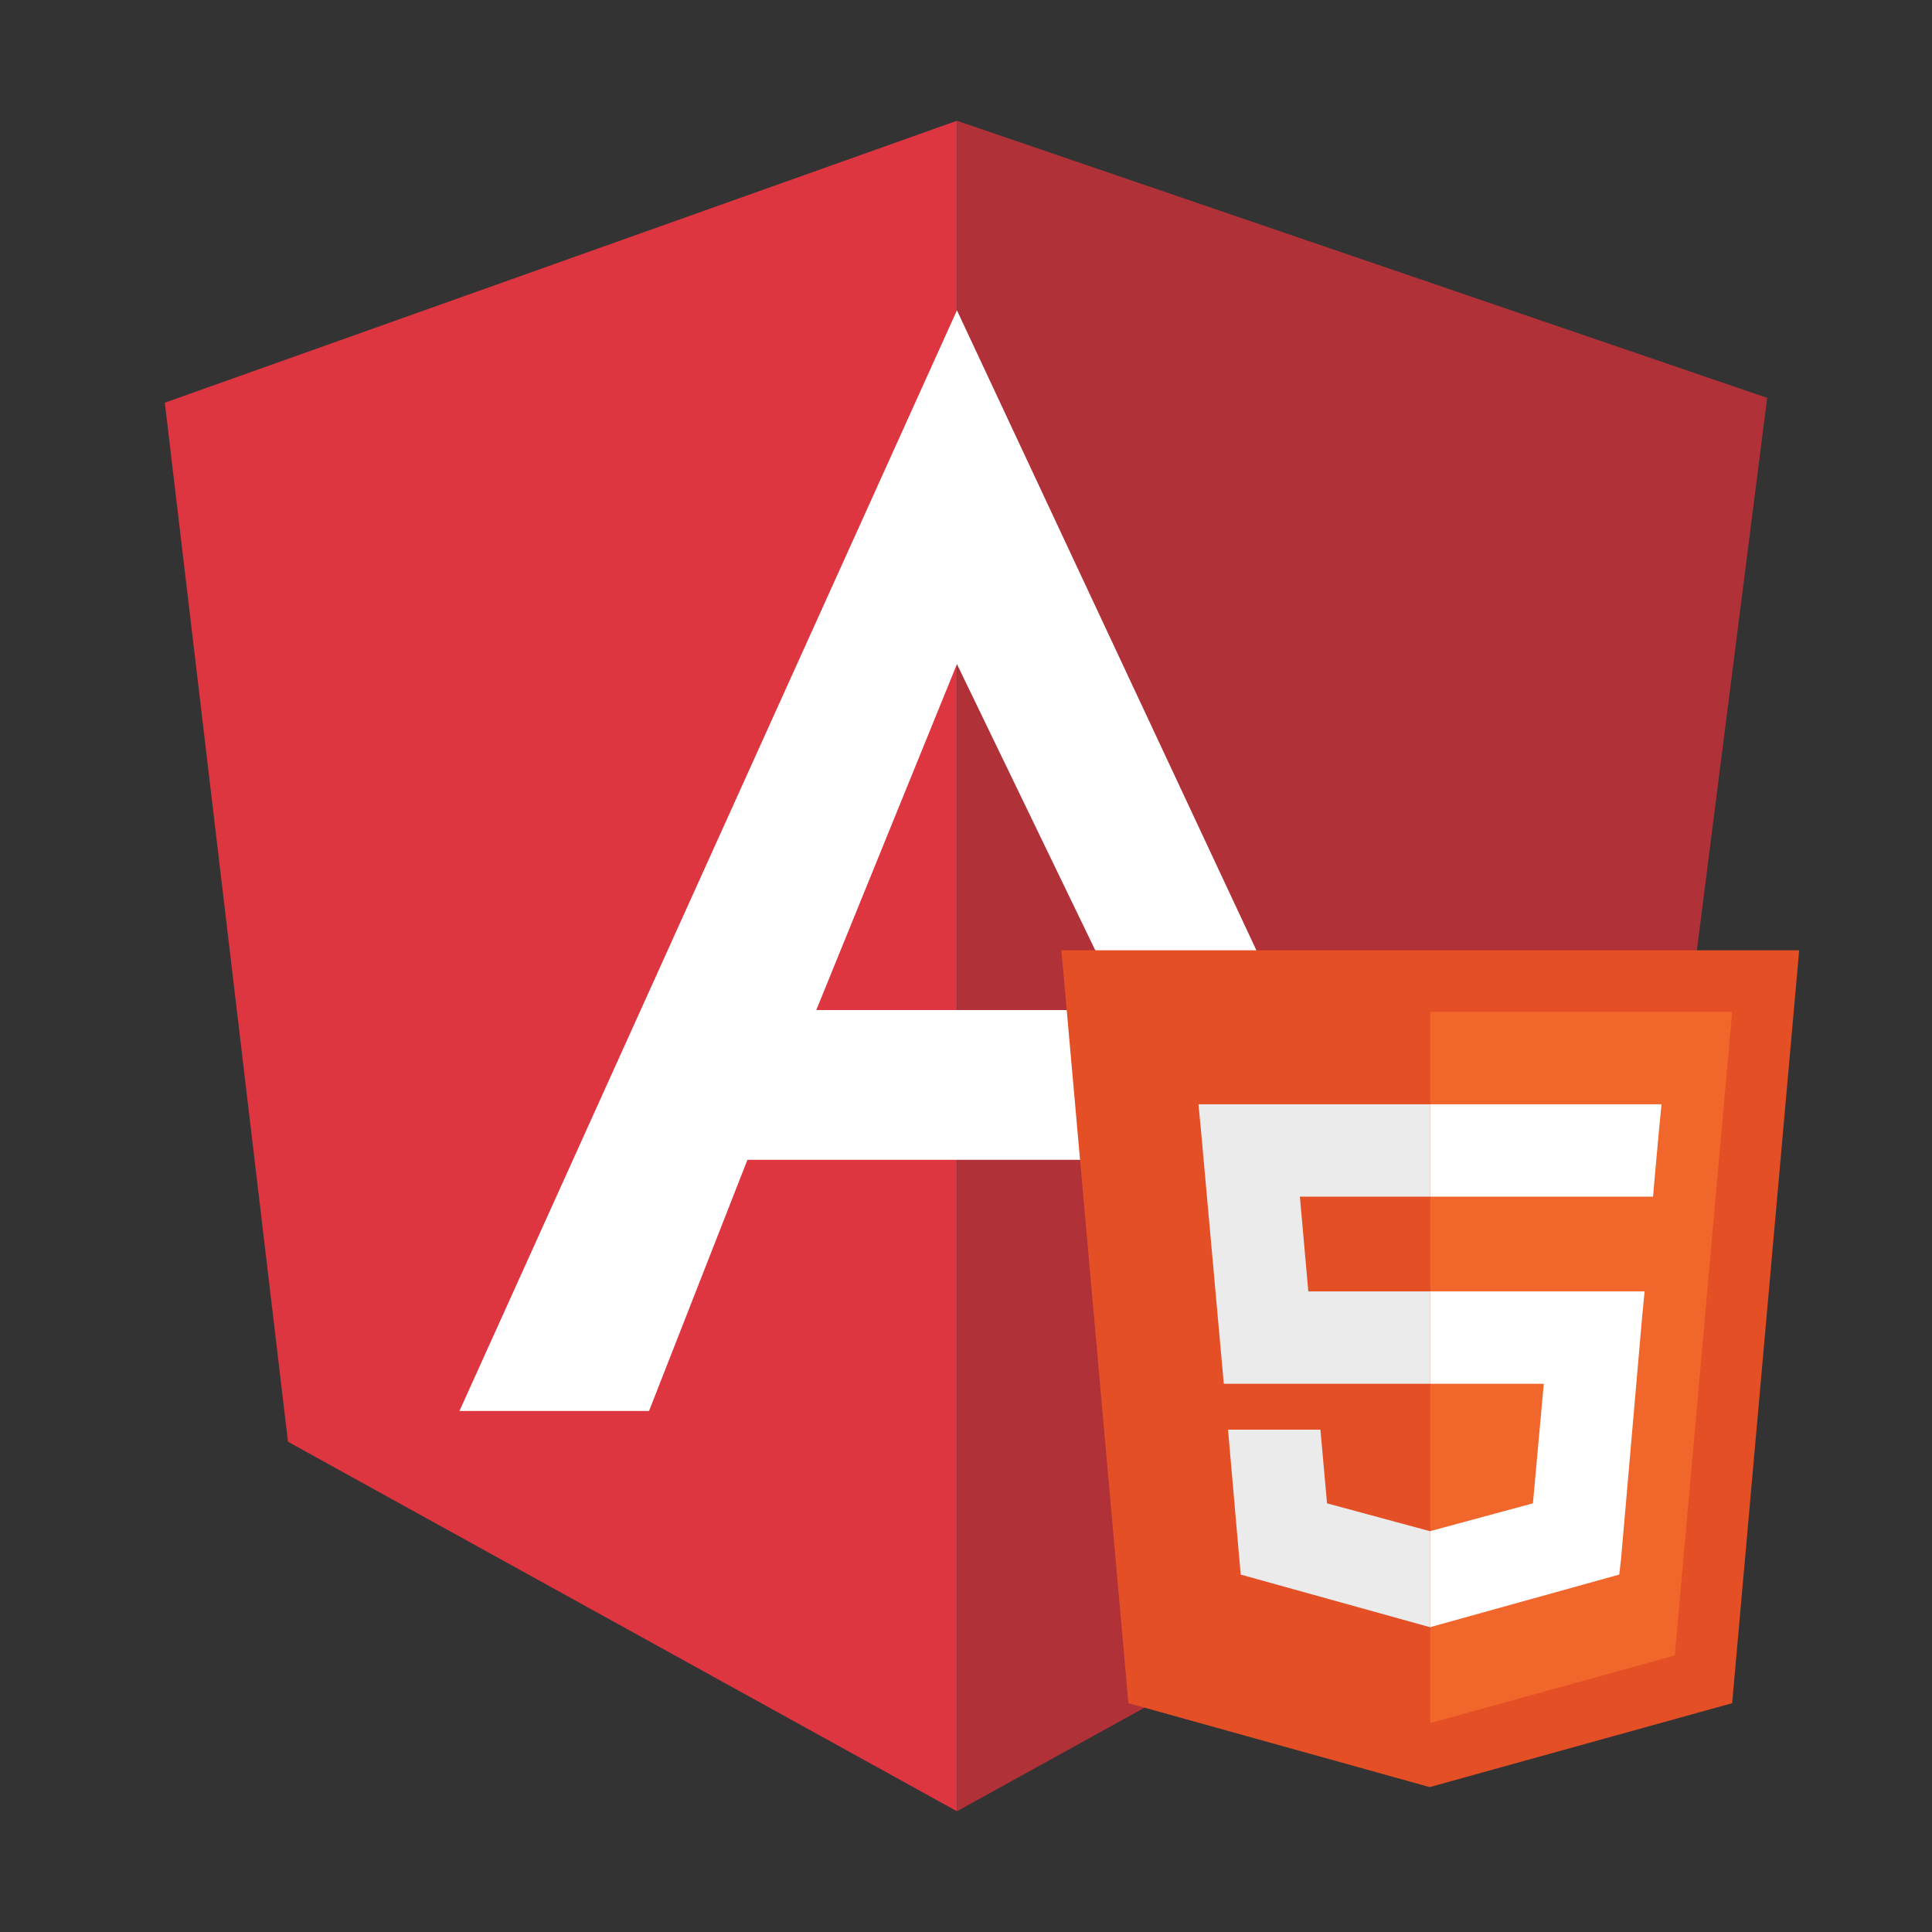 <?xml version="1.0" encoding="utf-8"?><!-- Скачано с сайта svg4.ru / Downloaded from svg4.ru -->
<svg width="800px" height="800px" viewBox="0 0 32 32" xmlns="http://www.w3.org/2000/svg"><rect x="0" y="0" width="32" height="32" fill="#333333" stroke="none"/><title>file_type_ng_component_html</title><path d="M2.73,6.67,15.85,2V30L4.77,23.88Z" style="fill:#de3641"/><path d="M15.85,2,29.27,6.59,27.08,23.8,15.85,30Z" style="fill:#b13138"/><path d="M15.85,5.14l8.53,18.23H21.47l-1.82-4.16h-3.8V16.73h2.77L15.85,11l-2.33,5.73h2.33v2.48H12.38l-1.63,4.16H7.61Z" style="fill:#fff"/><polygon points="18.69 28.21 17.58 15.74 29.8 15.74 28.69 28.21 23.68 29.6 18.69 28.21" style="fill:#e44f26"/><polygon points="23.69 28.54 27.74 27.42 28.69 16.76 23.69 16.76 23.69 28.54" style="fill:#f1662a"/><polygon points="23.69 21.39 21.67 21.39 21.53 19.82 23.69 19.82 23.69 18.29 23.69 18.29 19.85 18.29 19.89 18.7 20.27 22.92 23.69 22.92 23.69 21.39" style="fill:#ebebeb"/><polygon points="23.69 25.36 23.68 25.36 21.98 24.9 21.87 23.68 21.04 23.68 20.34 23.68 20.55 26.08 23.68 26.95 23.69 26.95 23.69 25.36" style="fill:#ebebeb"/><polygon points="23.69 21.39 23.69 22.92 25.57 22.92 25.39 24.9 23.69 25.36 23.69 26.95 26.82 26.08 26.85 25.82 27.2 21.8 27.24 21.39 26.83 21.39 23.69 21.39" style="fill:#fff"/><polygon points="23.69 18.29 23.69 19.24 23.69 19.82 23.69 19.82 27.38 19.82 27.38 19.82 27.38 19.82 27.41 19.47 27.48 18.7 27.52 18.29 23.69 18.29" style="fill:#fff"/></svg>